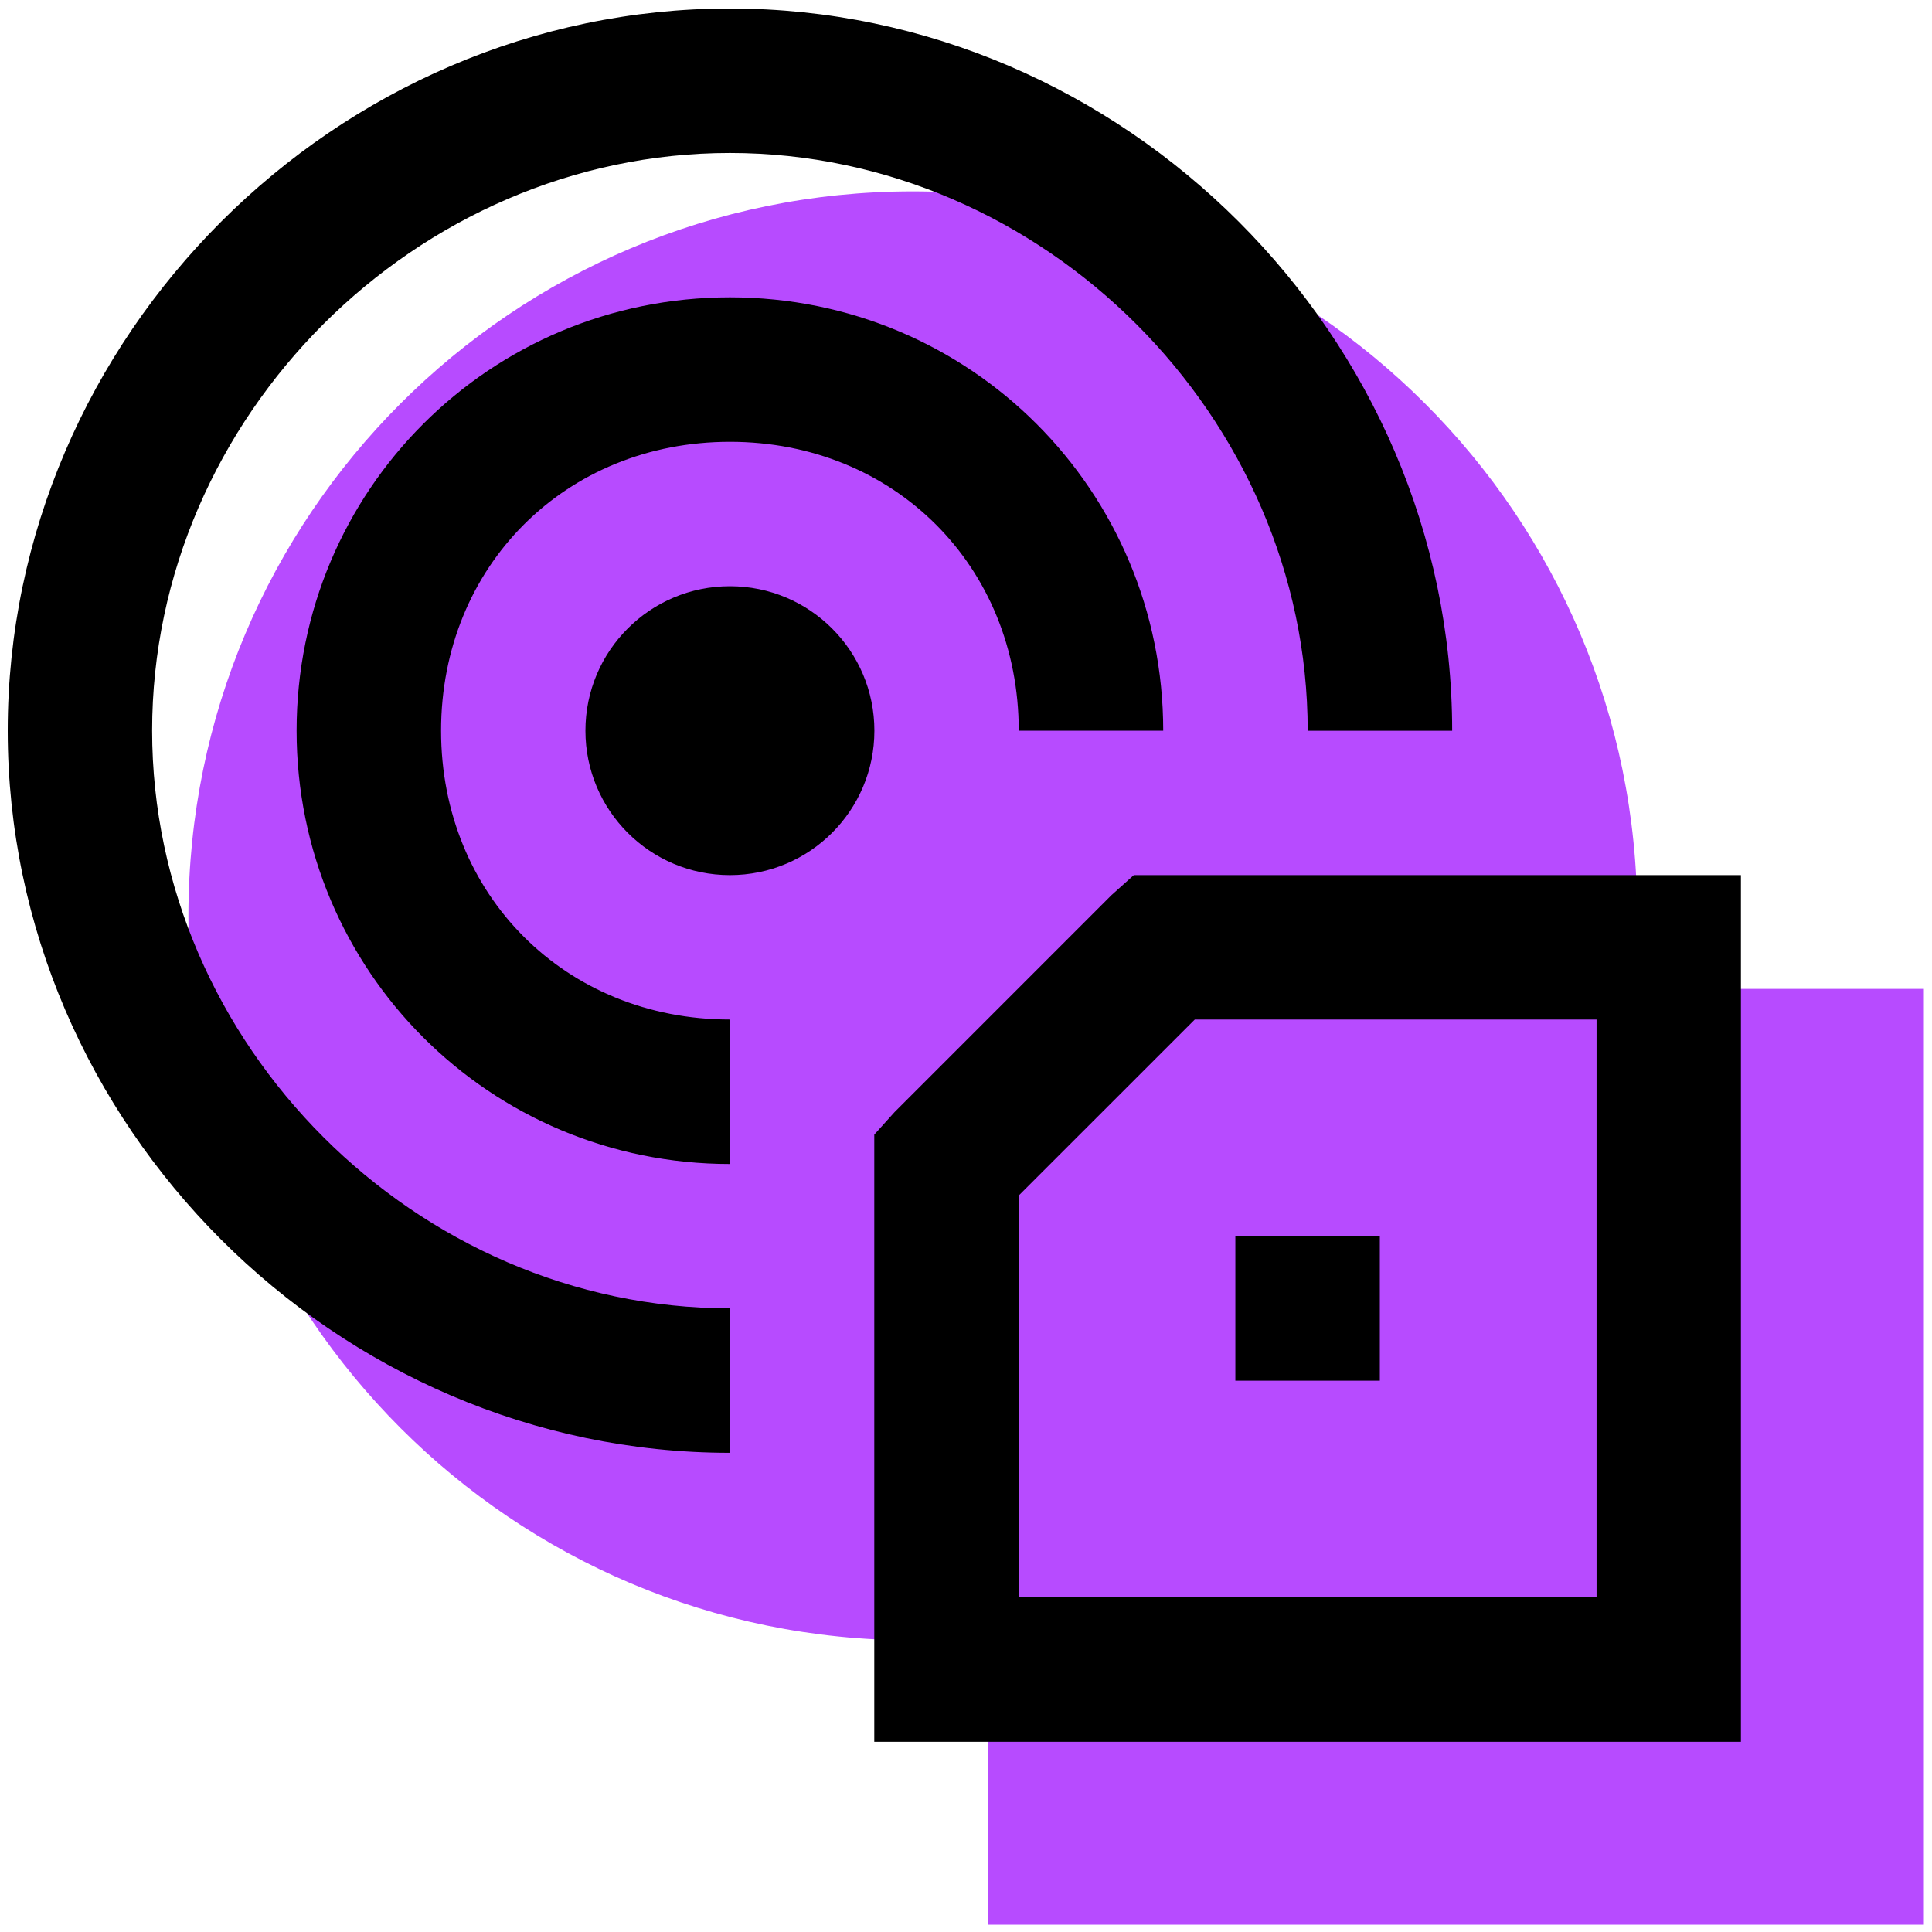 <svg xmlns="http://www.w3.org/2000/svg" width="50" height="50" viewBox="0 0 50 50" fill="none"><g clip-path="url(#clip0_1_1060)"><g clip-path="url(#clip1_1_1060)"><g clip-path="url(#clip2_1_1060)"><path d="M42.277 25.592C42.338 24.97 42.371 24.34 42.371 23.701C42.371 13.346 33.978 4.953 23.622 4.953C13.267 4.953 4.876 13.346 4.876 23.701C4.876 34.057 13.27 42.45 23.625 42.45C24.283 42.45 24.933 42.415 25.572 42.349V49.81H49.79V25.592H42.277Z" fill="#B74BFF"></path><path d="M18.89 0.22C8.691 0.22 0.2 8.71 0.2 18.91C0.2 29.109 8.691 37.599 18.89 37.599V33.86C10.771 33.86 3.937 27.026 3.937 18.907C3.937 10.788 10.773 3.959 18.89 3.959C27.007 3.959 33.843 10.793 33.843 18.912H37.582C37.582 8.71 29.091 0.22 18.89 0.22ZM18.89 7.695C12.676 7.695 7.676 12.695 7.676 18.91C7.676 25.124 12.676 30.124 18.89 30.124V26.385C14.633 26.385 11.415 23.164 11.415 18.91C11.415 14.655 14.635 11.434 18.89 11.434C23.145 11.434 26.365 14.655 26.365 18.91H30.104C30.104 12.695 25.104 7.695 18.89 7.695ZM18.89 15.171C16.824 15.171 15.151 16.844 15.151 18.91C15.151 20.975 16.824 22.648 18.89 22.648C20.956 22.648 22.629 20.975 22.629 18.91C22.629 16.844 20.956 15.171 18.89 15.171ZM29.345 22.646L28.76 23.171L23.152 28.78L22.626 29.364V45.077H45.055V22.648H29.347L29.345 22.646ZM30.921 26.385H41.319V41.338H26.365V30.94L30.921 26.385ZM31.971 31.993V35.732H35.71V31.993H31.971Z" fill="black"></path></g></g></g><defs><clipPath id="clip0_1_1060"><rect width="49.59" height="49.59" fill="white" transform="translate(0.2 0.22)"></rect></clipPath><clipPath id="clip1_1_1060"><rect width="49.59" height="49.59" fill="white" transform="translate(0.2 0.22)"></rect></clipPath><clipPath id="clip2_1_1060"><rect width="49.59" height="49.59" fill="white" transform="translate(0.2 0.22)"></rect></clipPath></defs></svg>